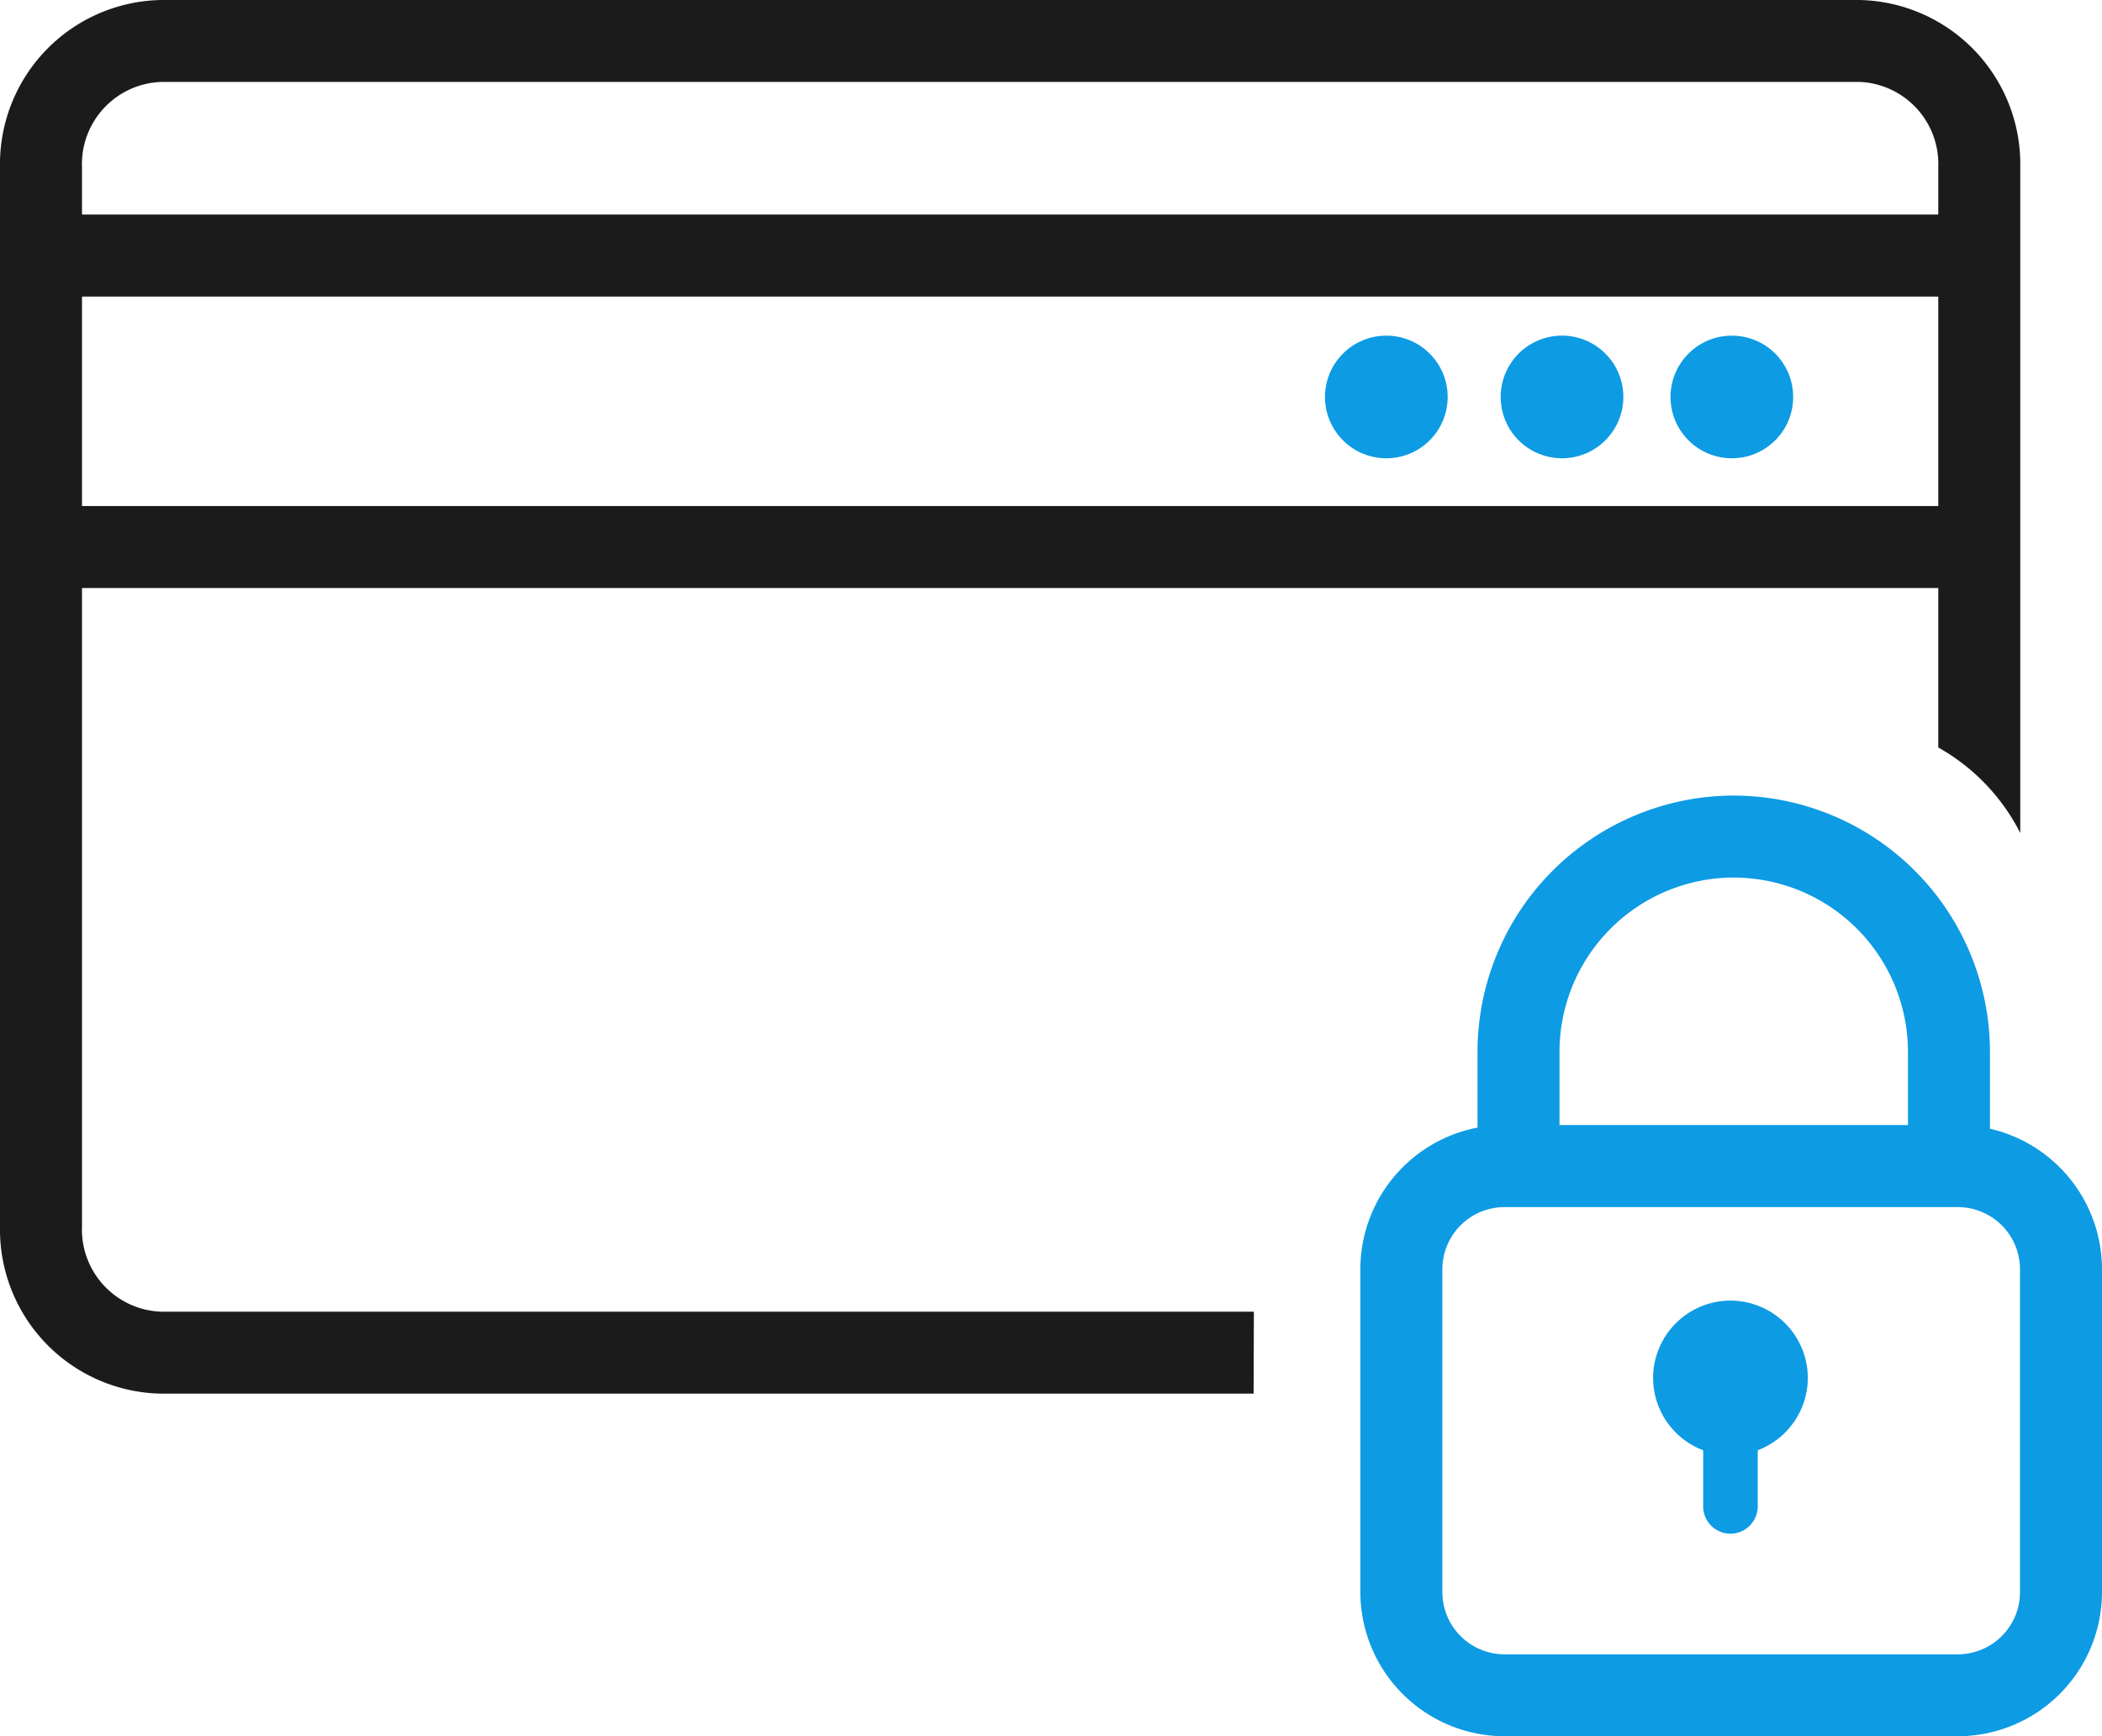 <svg id="Groupe_16500" data-name="Groupe 16500" xmlns="http://www.w3.org/2000/svg" width="122.903" height="101.534" viewBox="0 0 122.903 101.534">
  <circle id="Ellipse_34" data-name="Ellipse 34" cx="3.586" cy="3.586" r="3.586" transform="translate(96.189 23.214) rotate(-45)" fill="#0d9be4"/>
  <ellipse id="Ellipse_35" data-name="Ellipse 35" cx="3.586" cy="3.586" rx="3.586" ry="3.586" transform="translate(87.016 20.547) rotate(-13.283)" fill="#0d9be4"/>
  <circle id="Ellipse_36" data-name="Ellipse 36" cx="3.586" cy="3.586" r="3.586" transform="translate(75.987 23.214) rotate(-45)" fill="#0d9be4"/>
  <path id="Tracé_56378" data-name="Tracé 56378" d="M381.387-205.455v-37.321H489.923v9.323a11.927,11.927,0,0,1,4.794,5v-38.922a9.6,9.6,0,0,0-9.374-9.788H385.967a9.6,9.6,0,0,0-9.374,9.788v8.77h0v53.15a9.6,9.6,0,0,0,9.374,9.788h63.924l.015-4.794h-63.94A4.806,4.806,0,0,1,381.387-205.455Zm0-42.118v-12.246H489.923v12.246Zm4.58-24.8h99.376a4.805,4.805,0,0,1,4.58,4.994v2.761H381.387v-2.761A4.806,4.806,0,0,1,385.967-272.37Z" transform="translate(-376.593 277.164)" fill="#1b1b1b"/>
  <path id="Tracé_56379" data-name="Tracé 56379" d="M537.838-184.9v-4.5a15,15,0,0,0-14.981-14.981A15,15,0,0,0,507.875-189.4v4.434a8.445,8.445,0,0,0-6.849,8.282v18.88a8.441,8.441,0,0,0,8.432,8.431h26.5a8.441,8.441,0,0,0,8.431-8.431v-18.88A8.447,8.447,0,0,0,537.838-184.9Zm-25.169-4.5a10.2,10.2,0,0,1,10.189-10.187A10.2,10.2,0,0,1,533.044-189.4v4.285H512.669Zm26.926,31.6a3.641,3.641,0,0,1-3.637,3.637h-26.5a3.641,3.641,0,0,1-3.638-3.637v-18.88a3.641,3.641,0,0,1,3.638-3.637h26.5a3.641,3.641,0,0,1,3.637,3.637Z" transform="translate(-421.486 250.905)" fill="#0d9be4"/>
  <path id="Tracé_56380" data-name="Tracé 56380" d="M532.324-158.181a4.528,4.528,0,0,0-4.523,4.523,4.532,4.532,0,0,0,2.928,4.228v3.286a1.6,1.6,0,0,0,1.595,1.594,1.6,1.6,0,0,0,1.594-1.594v-3.286a4.533,4.533,0,0,0,2.929-4.228A4.528,4.528,0,0,0,532.324-158.181Z" transform="translate(-431.145 234.238)" fill="#0d9be4"/>
</svg>
